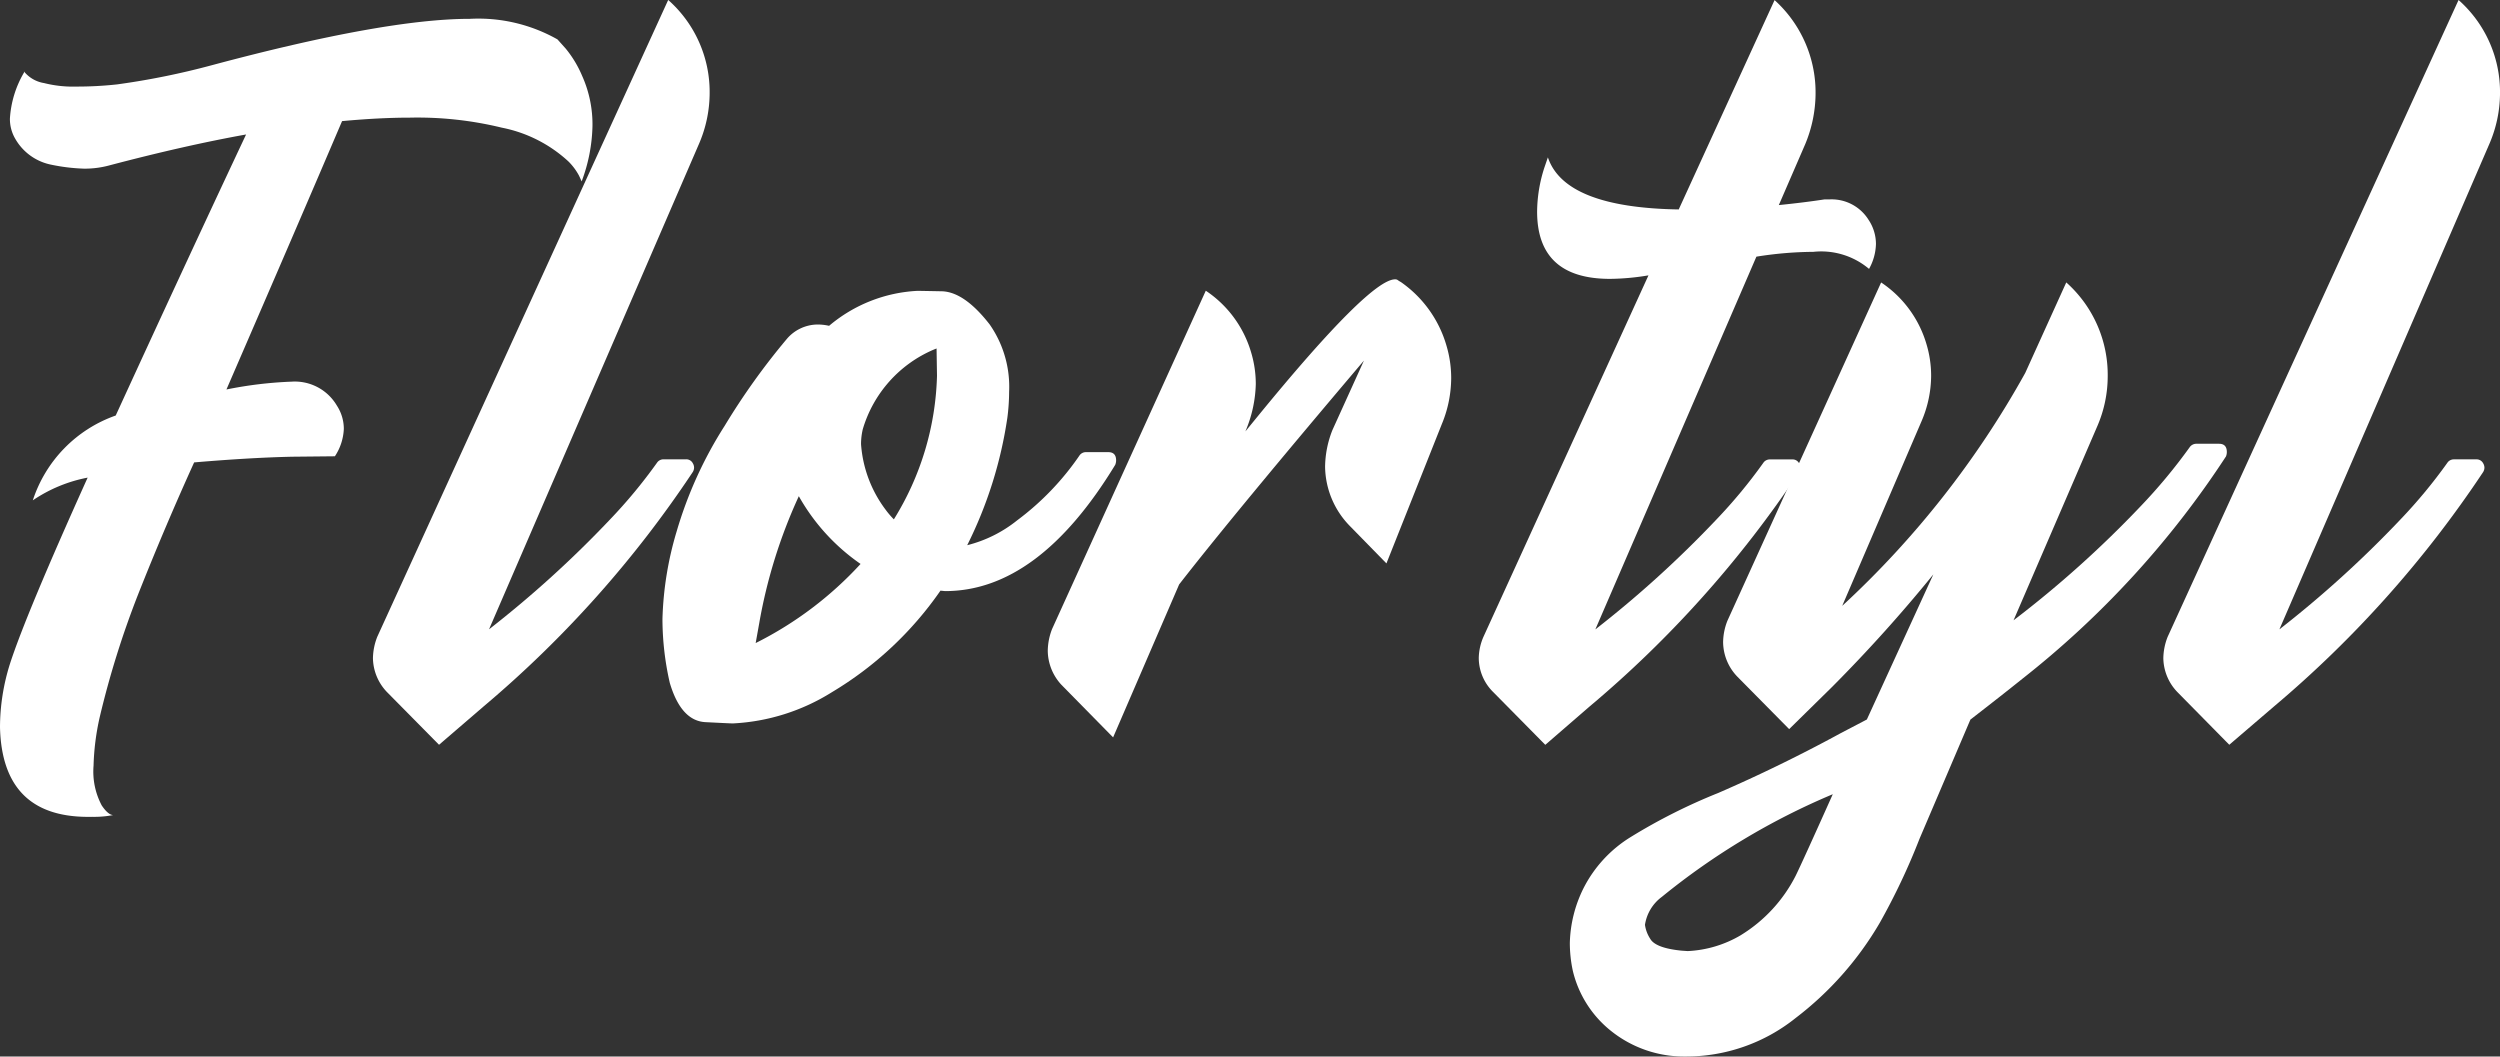 <svg xmlns="http://www.w3.org/2000/svg" width="168" height="71" viewBox="0 0 168 71">
  <rect x="0" y="0" width="168" height="71" fill="#333333" stroke="none"/>
  <g id="Group_10" data-name="Group 10" transform="translate(-899.691 986.597)">
    <path id="Path_51" data-name="Path 51" d="M905.61-931.766q-5.776,0-5.919-6.022a14.252,14.252,0,0,1,.668-4.258q1.073-3.321,5.222-12.517a9.855,9.855,0,0,0-3.685,1.527,9,9,0,0,1,5.571-5.7q4.755-10.369,8.761-18.886-4.1.735-9.225,2.087a6.313,6.313,0,0,1-1.654.21,12.679,12.679,0,0,1-2.279-.28,3.588,3.588,0,0,1-2.364-1.746,2.61,2.61,0,0,1-.348-1.352,6.93,6.93,0,0,1,.928-3.05l.029-.058-.029-.118.029.087a2.171,2.171,0,0,0,1.336.765,7.934,7.934,0,0,0,2.175.236,24.921,24.921,0,0,0,2.73-.146,50.9,50.9,0,0,0,6.382-1.293q11.635-3.114,17.325-3.113a10.8,10.8,0,0,1,5.889,1.381l.552.615a7.417,7.417,0,0,1,1.1,1.821,7.951,7.951,0,0,1,.7,3.438,11.172,11.172,0,0,1-.726,3.67l-.174-.381a3.97,3.97,0,0,0-.725-.97,9.22,9.22,0,0,0-4.467-2.261,23.9,23.9,0,0,0-6.151-.674q-2.058,0-4.583.234-2.843,6.668-7.77,18.034a27.011,27.011,0,0,1,4.38-.526,3.278,3.278,0,0,1,3.045,1.616,2.866,2.866,0,0,1,.463,1.558,3.611,3.611,0,0,1-.6,1.841l-2.844.029q-2.815.06-6.615.383-1.972,4.345-3.742,8.811a61.225,61.225,0,0,0-2.611,8.341,16.636,16.636,0,0,0-.406,3.229,4.855,4.855,0,0,0,.551,2.673q.436.645.783.646h-.026a6.715,6.715,0,0,1-1.392.117Z" transform="translate(0 0.062)" fill="#fff"/>
    <path id="Path_52" data-name="Path 52" d="M924.517-940.075a3.359,3.359,0,0,1-.958-2.29,4.094,4.094,0,0,1,.29-1.439L943.4-986.6a8.253,8.253,0,0,1,2.785,6.286,8.652,8.652,0,0,1-.725,3.407l-14.1,32.6a72.773,72.773,0,0,0,8.108-7.357,34.322,34.322,0,0,0,3.177-3.833.523.523,0,0,1,.436-.234h1.508a.492.492,0,0,1,.464.264.569.569,0,0,1,.086.294.571.571,0,0,1-.086.293,74.41,74.41,0,0,1-14.042,15.742L928-936.548Z" transform="translate(1.194 0)" fill="#fff"/>
    <path id="Path_53" data-name="Path 53" d="M944.973-939.032q-1.64-.088-2.394-2.643a19.4,19.4,0,0,1-.492-4.288,22.548,22.548,0,0,1,.958-5.9,27.507,27.507,0,0,1,3.22-7.078,46.289,46.289,0,0,1,4.206-5.873,2.745,2.745,0,0,1,2.031-.939,3.5,3.5,0,0,1,.783.088,9.964,9.964,0,0,1,5.947-2.35q.087,0,1.611.029t3.235,2.232a7.321,7.321,0,0,1,1.305,4.523,13.875,13.875,0,0,1-.117,1.732,28.318,28.318,0,0,1-2.7,8.577,8.771,8.771,0,0,0,3.36-1.673,18.325,18.325,0,0,0,4.179-4.347.521.521,0,0,1,.435-.234h1.508c.349,0,.525.185.525.557a.8.8,0,0,1-.059.293q-5.163,8.488-11.43,8.488l-.315-.03a23.541,23.541,0,0,1-7.282,6.815,13.812,13.812,0,0,1-6.675,2.108Q946.611-938.948,944.973-939.032ZM955.4-949.663a13.681,13.681,0,0,1-4.149-4.553,34.624,34.624,0,0,0-2.668,8.577l-.232,1.293A24.359,24.359,0,0,0,955.4-949.663Zm5.136-12.66-.029-1.82-.145.058a8.4,8.4,0,0,0-4.815,5.375,4.375,4.375,0,0,0-.115,1,8.3,8.3,0,0,0,1.653,4.405,5.869,5.869,0,0,0,.552.646A19.227,19.227,0,0,0,960.537-962.323Z" transform="translate(2.121 0.963)" fill="#fff"/>
    <path id="Path_54" data-name="Path 54" d="M967.675-941.492a3.413,3.413,0,0,1-.928-2.29,4.132,4.132,0,0,1,.291-1.473l10.328-22.731a7.515,7.515,0,0,1,3.045,4.14,7.368,7.368,0,0,1,.315,2.144,8.6,8.6,0,0,1-.7,3.172l.84-1.028q7.514-9.192,9.225-9.193a.282.282,0,0,1,.188.06,1.2,1.2,0,0,0,.189.117,7.86,7.86,0,0,1,3.074,4.287,7.656,7.656,0,0,1,.315,2.174,8.151,8.151,0,0,1-.638,3.112l-3.713,9.34-2.5-2.556a5.8,5.8,0,0,1-1.623-3.935,6.9,6.9,0,0,1,.492-2.468l2.118-4.67q-8.762,10.338-12.417,15.041l-4.438,10.279Z" transform="translate(3.354 0.925)" fill="#fff"/>
    <path id="Path_55" data-name="Path 55" d="M995.316-940.075a3.233,3.233,0,0,1-.986-2.29,3.727,3.727,0,0,1,.315-1.439l11.089-24.289a16.223,16.223,0,0,1-2.583.236q-4.9,0-4.9-4.523a9.785,9.785,0,0,1,.492-2.966l.232-.676q1.131,3.377,8.792,3.5l6.441-14.068a8.357,8.357,0,0,1,2.755,6.286,8.955,8.955,0,0,1-.7,3.407l-1.769,4.082q1.74-.177,3.076-.383h.348a2.926,2.926,0,0,1,2.611,1.381,2.928,2.928,0,0,1,.492,1.616,3.61,3.61,0,0,1-.464,1.674,4.985,4.985,0,0,0-3.741-1.146,24.965,24.965,0,0,0-3.829.324L1002.164-944.3a72.794,72.794,0,0,0,8.109-7.357,34.419,34.419,0,0,0,3.176-3.833.523.523,0,0,1,.436-.234h1.509a.491.491,0,0,1,.464.264.559.559,0,0,1,.087.295.574.574,0,0,1-.087.293,74.028,74.028,0,0,1-14.07,15.742l-2.988,2.585Z" transform="translate(4.734 0)" fill="#fff"/>
    <path id="Path_56" data-name="Path 56" d="M1002.94-918.244a7.335,7.335,0,0,1-2.581-4.053,8.916,8.916,0,0,1-.2-1.88,8.688,8.688,0,0,1,.913-3.656,8.6,8.6,0,0,1,3.177-3.451,38.546,38.546,0,0,1,5.89-2.965q4.2-1.824,8.24-4.024l1.74-.91,4.468-9.751a100.783,100.783,0,0,1-6.789,7.547l-2.9,2.851-3.482-3.525a3.389,3.389,0,0,1-.957-2.319,4.027,4.027,0,0,1,.29-1.44l10.329-22.732a7.514,7.514,0,0,1,3.045,4.14,7.364,7.364,0,0,1,.315,2.144,7.8,7.8,0,0,1-.638,3.026l-5.337,12.423a62.592,62.592,0,0,0,12.3-15.655l2.756-6.08a8.317,8.317,0,0,1,2.785,6.344,8.457,8.457,0,0,1-.7,3.319l-5.628,13.043a71.813,71.813,0,0,0,8.528-7.651,36.629,36.629,0,0,0,3.308-3.98.545.545,0,0,1,.463-.233h1.509c.348,0,.525.185.525.558a.786.786,0,0,1-.057.293,62.334,62.334,0,0,1-13.693,14.95q-1.306,1.051-3.482,2.735l-3.423,8.017a44.07,44.07,0,0,1-2.668,5.639,21.934,21.934,0,0,1-5.657,6.4,11.764,11.764,0,0,1-7.427,2.584A7.842,7.842,0,0,1,1002.94-918.244Zm8.733-6.461a9.976,9.976,0,0,0,3.656-3.966q.436-.882,2.5-5.491a47,47,0,0,0-11.489,6.9,2.863,2.863,0,0,0-1.132,1.88,2.3,2.3,0,0,0,.348.927q.348.631,2.118.807l.406.028a7.71,7.71,0,0,0,3.6-1.087Z" transform="translate(5.025 0.936)" fill="#fff"/>
    <path id="Path_57" data-name="Path 57" d="M1039.1-940.075a3.353,3.353,0,0,1-.959-2.29,4.042,4.042,0,0,1,.291-1.439l19.548-42.793a8.258,8.258,0,0,1,2.786,6.286,8.651,8.651,0,0,1-.725,3.407l-14.1,32.6a72.976,72.976,0,0,0,8.108-7.357,34.441,34.441,0,0,0,3.176-3.833.522.522,0,0,1,.435-.234h1.509a.494.494,0,0,1,.464.264.583.583,0,0,1,.086.294.582.582,0,0,1-.086.293,74.435,74.435,0,0,1-14.042,15.742l-3.018,2.586Z" transform="translate(6.926 0)" fill="#fff"/>
  </g>
</svg>
